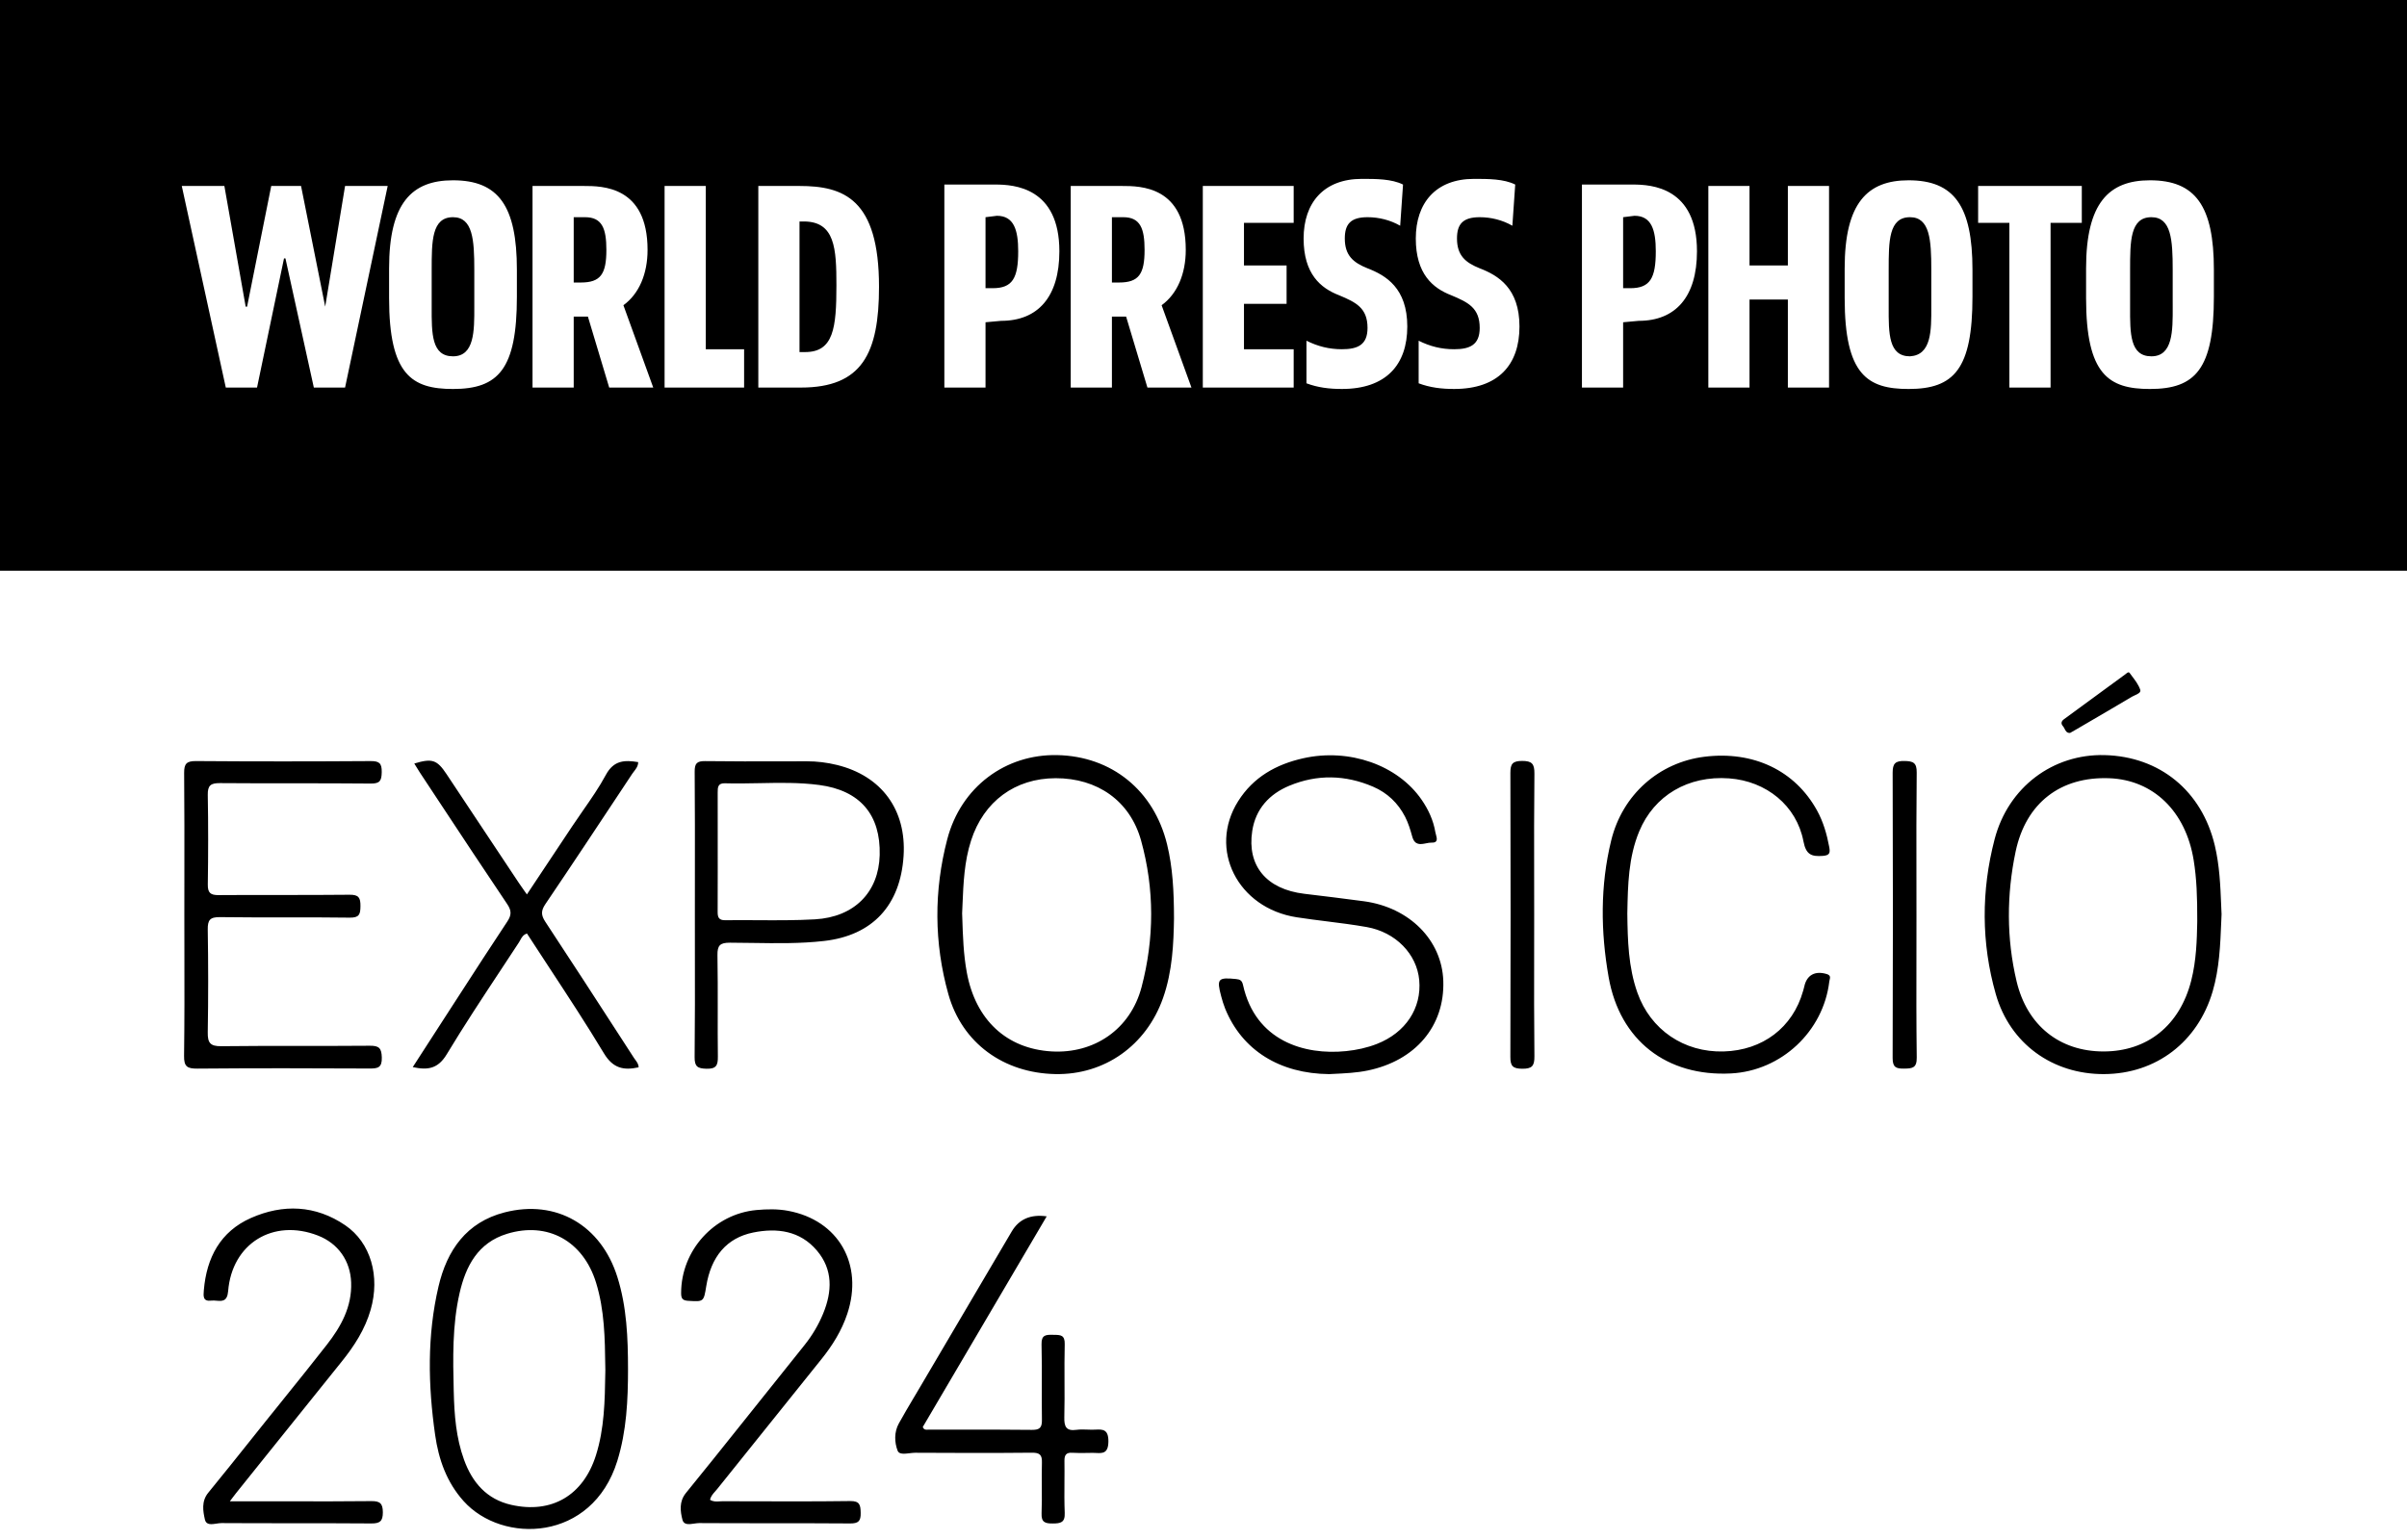 <svg width="125" height="80" viewBox="0 0 125 80" fill="none" xmlns="http://www.w3.org/2000/svg">
<path fill-rule="evenodd" clip-rule="evenodd" d="M0 0H125V29.646H0V0ZM17.92 20.133L20.133 9.661H17.92L16.888 15.929L15.634 9.661H14.086L12.832 15.929H12.758L11.652 9.661H9.44L11.726 20.133H13.348L14.749 13.422H14.823L16.298 20.133H17.92ZM26.843 15.413C26.843 19.174 25.884 20.207 23.525 20.207C21.386 20.207 20.206 19.469 20.206 15.487V13.938C20.206 10.546 21.386 9.366 23.525 9.366C25.884 9.366 26.843 10.693 26.843 14.012V15.413ZM24.631 15.708V14.012C24.631 12.463 24.557 11.283 23.525 11.283C22.418 11.283 22.418 12.537 22.418 14.012V15.708C22.418 15.79 22.418 15.872 22.418 15.954V15.954V15.954V15.954V15.954V15.954V15.954V15.954V15.954V15.954V15.954V15.954V15.954V15.954V15.954V15.954V15.954V15.954V15.954C22.414 17.328 22.411 18.51 23.525 18.51C24.639 18.51 24.635 17.194 24.631 15.93V15.929C24.631 15.855 24.631 15.781 24.631 15.708ZM30.531 16.446L31.637 20.133H33.924L32.375 15.856C33.186 15.266 33.629 14.233 33.629 12.98C33.629 9.661 31.269 9.661 30.31 9.661H27.655V20.133H29.794V16.446H30.531ZM29.794 14.676V11.283H30.384C31.269 11.283 31.49 11.873 31.49 12.98C31.49 14.233 31.195 14.676 30.163 14.676H29.794ZM36.652 9.661V18.142H38.643V20.133H34.513V9.661H36.652ZM39.381 9.661V20.133H41.593C44.764 20.133 45.649 18.363 45.649 14.897C45.649 10.325 43.806 9.661 41.52 9.661H39.381ZM41.52 11.505H41.741C43.363 11.505 43.437 12.906 43.437 14.823C43.437 17.036 43.289 18.289 41.815 18.289H41.52V11.505ZM51.18 16.741V20.133H49.042V9.587H51.697C52.655 9.587 55.015 9.735 55.015 13.053C55.015 15.413 53.909 16.667 51.992 16.667L51.18 16.741ZM51.18 11.283V14.971H51.549C52.582 14.971 52.877 14.454 52.877 13.053C52.877 11.947 52.655 11.21 51.77 11.21L51.18 11.283ZM57.744 16.446H58.481L59.588 20.133H61.874L60.325 15.856C61.136 15.266 61.579 14.233 61.579 12.98C61.579 9.661 59.219 9.661 58.26 9.661H55.605V20.133H57.744V16.446ZM57.744 14.676V11.283H58.334C59.219 11.283 59.44 11.873 59.44 12.98C59.44 14.233 59.145 14.676 58.113 14.676H57.744ZM67.183 9.661V11.578H64.602V13.791H66.815V15.782H64.602V18.142H67.183V20.133H62.464V9.661H67.183ZM71.018 11.283C71.608 11.283 72.198 11.431 72.714 11.726L72.862 9.587C72.272 9.292 71.46 9.292 70.723 9.292C68.732 9.292 67.699 10.546 67.699 12.389C67.699 14.233 68.584 14.97 69.543 15.339C70.428 15.708 71.018 16.003 71.018 17.035C71.018 17.92 70.502 18.142 69.69 18.142C69.027 18.142 68.437 17.994 67.847 17.699V19.912C68.437 20.133 69.027 20.206 69.69 20.206C71.977 20.206 73.083 18.953 73.083 16.962C73.083 14.97 71.977 14.307 71.018 13.938C70.28 13.643 69.838 13.274 69.838 12.389C69.838 11.652 70.133 11.283 71.018 11.283ZM78.54 11.726C78.024 11.431 77.434 11.283 76.844 11.283C75.959 11.283 75.664 11.652 75.664 12.389C75.664 13.274 76.107 13.643 76.844 13.938C77.803 14.307 78.909 14.97 78.909 16.962C78.909 18.953 77.803 20.206 75.517 20.206C74.853 20.206 74.263 20.133 73.673 19.912V17.699C74.263 17.994 74.853 18.142 75.517 18.142C76.328 18.142 76.844 17.92 76.844 17.035C76.844 16.003 76.254 15.708 75.369 15.339C74.41 14.97 73.525 14.233 73.525 12.389C73.525 10.546 74.558 9.292 76.549 9.292C77.287 9.292 78.098 9.292 78.688 9.587L78.54 11.726ZM84.292 20.133V16.741L85.103 16.667C87.021 16.667 88.127 15.413 88.127 13.053C88.127 9.735 85.767 9.587 84.808 9.587H82.153V20.133H84.292ZM84.292 14.971V11.283L84.882 11.21C85.767 11.21 85.988 11.947 85.988 13.053C85.988 14.454 85.693 14.971 84.661 14.971H84.292ZM90.856 9.661V13.791H92.847V9.661H94.986V20.133H92.847V15.561H90.856V20.133H88.717V9.661H90.856ZM99.116 20.207C101.476 20.207 102.434 19.174 102.434 15.413V14.012C102.434 10.693 101.476 9.366 99.116 9.366C96.977 9.366 95.797 10.546 95.797 13.938V15.487C95.797 19.469 96.977 20.207 99.116 20.207ZM100.296 14.012V15.708L100.296 15.813L100.296 15.93C100.3 17.187 100.304 18.441 99.189 18.51C98.076 18.51 98.079 17.328 98.083 15.954L98.083 15.779L98.083 15.708V14.012C98.083 12.537 98.083 11.283 99.189 11.283C100.222 11.283 100.296 12.463 100.296 14.012ZM108.112 9.661V11.578H106.49V20.133H104.351V11.578H102.728V9.661H108.112ZM111.652 20.207C114.012 20.207 114.971 19.174 114.971 15.413V14.012C114.971 10.693 114.012 9.366 111.652 9.366C109.514 9.366 108.334 10.546 108.334 13.938V15.487C108.334 19.469 109.514 20.207 111.652 20.207ZM112.832 14.012V15.708C112.832 15.781 112.833 15.855 112.833 15.929V15.93C112.837 17.194 112.841 18.51 111.726 18.51C110.612 18.51 110.616 17.328 110.62 15.954L110.62 15.87L110.62 15.708V14.012C110.62 12.537 110.62 11.283 111.726 11.283C112.759 11.283 112.832 12.463 112.832 14.012ZM69.027 55.798C66.469 55.776 64.504 54.566 63.623 52.392C63.539 52.186 63.476 51.969 63.418 51.753C63.175 50.845 63.253 50.764 64.193 50.859C64.409 50.88 64.502 50.942 64.553 51.17C65.196 54.08 67.746 54.825 69.904 54.603C70.452 54.547 70.992 54.431 71.508 54.229C72.995 53.646 73.837 52.373 73.703 50.912C73.579 49.567 72.49 48.426 70.975 48.158C70.29 48.037 69.599 47.95 68.907 47.863C68.384 47.797 67.861 47.732 67.34 47.651C64.272 47.176 62.728 44.114 64.3 41.619C65.085 40.373 66.267 39.707 67.678 39.391C70.063 38.856 72.584 39.735 73.831 41.55C74.182 42.06 74.437 42.615 74.54 43.226C74.546 43.264 74.558 43.306 74.571 43.352C74.625 43.55 74.692 43.789 74.347 43.773C74.259 43.769 74.16 43.789 74.059 43.809C73.772 43.866 73.468 43.927 73.34 43.457C73.243 43.105 73.134 42.748 72.968 42.426C72.601 41.715 72.044 41.184 71.304 40.866C69.865 40.249 68.404 40.217 66.962 40.815C65.92 41.247 65.207 42.02 65.031 43.166C64.752 44.983 65.775 46.194 67.731 46.43C68.763 46.554 69.796 46.679 70.827 46.818C73.191 47.136 74.881 48.835 74.953 50.955C75.033 53.297 73.511 55.098 71.028 55.611C70.451 55.73 69.866 55.758 69.188 55.79L69.027 55.798ZM60.397 51.85C60.894 50.444 60.947 48.977 60.968 47.714C60.965 46.282 60.9 45.061 60.609 43.865C59.927 41.063 57.735 39.285 54.904 39.226C52.224 39.17 49.907 40.872 49.193 43.597C48.495 46.264 48.504 48.979 49.248 51.638C49.962 54.191 52.123 55.743 54.803 55.796C57.354 55.847 59.526 54.317 60.397 51.85ZM49.972 47.64L49.965 47.446C49.973 47.294 49.979 47.141 49.985 46.988C50.031 45.879 50.077 44.754 50.43 43.662C51.086 41.633 52.71 40.43 54.822 40.426C56.983 40.422 58.685 41.595 59.259 43.667C59.958 46.187 59.948 48.758 59.283 51.28C58.704 53.476 56.814 54.749 54.608 54.619C52.273 54.481 50.661 52.98 50.208 50.516C50.034 49.572 50.003 48.617 49.972 47.64V47.64ZM115.37 47.491C115.365 47.609 115.36 47.728 115.355 47.846C115.304 49.11 115.254 50.318 114.909 51.496C114.139 54.124 111.972 55.786 109.265 55.797C106.609 55.809 104.385 54.233 103.645 51.642C102.887 48.985 102.887 46.267 103.583 43.6C104.293 40.875 106.629 39.16 109.292 39.226C112.165 39.297 114.343 41.087 115.018 43.918C115.264 44.951 115.308 46.001 115.349 47.006L115.349 47.009L115.349 47.012L115.359 47.244C115.362 47.327 115.366 47.409 115.37 47.491ZM114.107 47.844C114.111 46.588 114.075 45.632 113.921 44.683C113.511 42.147 111.825 40.511 109.533 40.427C107.022 40.334 105.209 41.697 104.674 44.241C104.205 46.475 104.196 48.746 104.725 50.977C105.275 53.292 106.979 54.619 109.233 54.621C111.517 54.623 113.201 53.267 113.793 50.946C114.066 49.877 114.088 48.784 114.105 47.952L114.107 47.844ZM9.575 45.6C9.574 46.234 9.573 46.868 9.573 47.501C9.573 48.154 9.575 48.806 9.576 49.459C9.58 51.257 9.583 53.054 9.559 54.852C9.551 55.41 9.725 55.516 10.246 55.512C13.226 55.486 16.208 55.492 19.189 55.507C19.622 55.51 19.843 55.465 19.828 54.933C19.815 54.45 19.685 54.32 19.209 54.324C18.044 54.334 16.879 54.333 15.714 54.333C14.306 54.332 12.899 54.331 11.491 54.348C10.91 54.356 10.78 54.166 10.789 53.623C10.819 51.847 10.818 50.07 10.789 48.294C10.781 47.795 10.902 47.636 11.425 47.643C12.545 47.658 13.666 47.657 14.786 47.656H14.787C15.912 47.655 17.037 47.654 18.162 47.67C18.658 47.676 18.715 47.497 18.719 47.075C18.724 46.636 18.631 46.474 18.152 46.48C16.912 46.494 15.672 46.493 14.432 46.492H14.431C13.405 46.492 12.379 46.491 11.353 46.499C10.931 46.502 10.786 46.381 10.792 45.948C10.814 44.396 10.819 42.844 10.79 41.293C10.781 40.801 10.944 40.678 11.418 40.681C12.661 40.691 13.905 40.691 15.149 40.691C16.518 40.691 17.888 40.69 19.258 40.704C19.742 40.709 19.815 40.543 19.824 40.111C19.833 39.648 19.696 39.534 19.241 39.537C16.219 39.557 13.197 39.559 10.176 39.536C9.69 39.533 9.559 39.674 9.563 40.151C9.579 41.967 9.577 43.784 9.575 45.6ZM36.086 47.499C36.086 46.876 36.086 46.253 36.087 45.63C36.089 43.782 36.091 41.935 36.076 40.087C36.073 39.66 36.188 39.532 36.621 39.538C37.972 39.556 39.324 39.553 40.675 39.55C41.08 39.549 41.485 39.548 41.889 39.547C42.423 39.547 42.95 39.611 43.466 39.738C45.787 40.307 47.078 42.077 46.925 44.463C46.761 47.036 45.305 48.595 42.801 48.881C41.566 49.022 40.328 49.003 39.09 48.984H39.089H39.089H39.089H39.089H39.089H39.089H39.088H39.088H39.088C38.694 48.978 38.3 48.972 37.906 48.971C37.398 48.97 37.25 49.107 37.259 49.618C37.276 50.563 37.274 51.509 37.273 52.455V52.456C37.271 53.266 37.27 54.076 37.28 54.886C37.285 55.337 37.203 55.533 36.687 55.519C36.221 55.506 36.068 55.405 36.073 54.911C36.093 53.084 36.09 51.258 36.087 49.431C36.087 48.787 36.086 48.143 36.086 47.499ZM37.273 45.077L37.273 45.086C37.274 45.842 37.275 46.598 37.269 47.354C37.266 47.641 37.317 47.809 37.666 47.804C38.224 47.796 38.782 47.799 39.34 47.803H39.341H39.341H39.341H39.341H39.341H39.341H39.341H39.341H39.341C40.335 47.808 41.329 47.814 42.32 47.758C44.378 47.64 45.633 46.339 45.684 44.422C45.74 42.332 44.672 41.058 42.539 40.778C41.508 40.642 40.471 40.663 39.433 40.684C38.837 40.695 38.241 40.707 37.646 40.69C37.278 40.678 37.27 40.905 37.271 41.167C37.273 41.891 37.272 42.615 37.272 43.34L37.272 44.23C37.272 44.513 37.272 44.795 37.273 45.077ZM32.057 75.895C32.54 74.337 32.614 72.732 32.614 71.117C32.612 69.504 32.551 67.897 32.062 66.34C31.217 63.649 28.889 62.291 26.206 62.981C24.224 63.49 23.213 64.948 22.773 66.828C22.175 69.381 22.229 71.966 22.598 74.546C22.779 75.815 23.195 76.996 24.073 77.976C26.091 80.228 30.752 80.099 32.057 75.895ZM31.434 71.003L31.437 71.179L31.434 71.334C31.411 72.772 31.387 74.21 30.949 75.598C30.289 77.689 28.645 78.648 26.55 78.174C25.276 77.885 24.53 77.017 24.1 75.837C23.683 74.692 23.592 73.494 23.564 72.288L23.563 72.274C23.523 70.566 23.483 68.855 23.867 67.175C24.19 65.761 24.824 64.555 26.334 64.093C28.442 63.447 30.288 64.469 30.956 66.637C31.395 68.061 31.415 69.533 31.434 71.003ZM84.51 47.458C84.527 48.848 84.562 50.237 85.032 51.566C85.716 53.499 87.456 54.677 89.511 54.621C91.539 54.565 93.1 53.379 93.635 51.488C93.641 51.468 93.647 51.448 93.653 51.428L93.653 51.428C93.67 51.37 93.687 51.311 93.699 51.252C93.825 50.65 94.261 50.417 94.865 50.6C95.074 50.664 95.045 50.785 95.016 50.903L95.016 50.903C95.01 50.932 95.003 50.961 94.999 50.988C94.689 53.587 92.503 55.629 89.893 55.763C86.558 55.934 84.119 54.05 83.54 50.764C83.123 48.395 83.097 46.005 83.674 43.654C84.259 41.271 86.163 39.605 88.511 39.312C91.057 38.995 93.217 40.025 94.361 42.101C94.69 42.697 94.873 43.34 94.997 44.006C95.054 44.314 95.012 44.436 94.658 44.462C94.073 44.504 93.789 44.4 93.657 43.708C93.301 41.845 91.724 40.576 89.797 40.435C87.673 40.279 85.903 41.319 85.128 43.187C84.565 44.541 84.538 45.974 84.511 47.406L84.51 47.458ZM31.362 54.716C31.836 55.505 32.39 55.613 33.164 55.446C33.164 55.288 33.08 55.174 32.998 55.062C32.973 55.029 32.948 54.996 32.926 54.962L32.266 53.942C30.956 51.919 29.646 49.895 28.319 47.883C28.092 47.539 28.091 47.309 28.323 46.966C29.7 44.93 31.057 42.88 32.414 40.83L32.415 40.829L32.415 40.828L32.837 40.191C32.866 40.149 32.898 40.107 32.93 40.066L32.93 40.066L32.93 40.066C33.033 39.933 33.14 39.796 33.142 39.59C32.442 39.477 31.877 39.488 31.465 40.251C31.116 40.9 30.692 41.508 30.268 42.117L30.268 42.117L30.268 42.117C30.084 42.381 29.901 42.645 29.723 42.913L28.089 45.37L27.363 46.463C27.309 46.386 27.258 46.315 27.21 46.248L27.21 46.247L27.21 46.247C27.114 46.112 27.029 45.992 26.947 45.869C26.268 44.848 25.589 43.826 24.91 42.804C24.336 41.94 23.762 41.075 23.188 40.211C22.694 39.468 22.442 39.384 21.515 39.663C21.546 39.714 21.577 39.764 21.607 39.814L21.607 39.814L21.607 39.814L21.607 39.814L21.608 39.815C21.672 39.921 21.735 40.025 21.802 40.127C22.14 40.638 22.477 41.149 22.815 41.661C23.983 43.431 25.152 45.202 26.337 46.961C26.571 47.308 26.57 47.534 26.342 47.877C25.506 49.134 24.687 50.403 23.867 51.671L23.865 51.674C23.601 52.084 23.336 52.494 23.07 52.903C22.7 53.474 22.331 54.046 21.956 54.627L21.435 55.434C22.227 55.608 22.752 55.513 23.201 54.767C24.098 53.28 25.055 51.829 26.013 50.379C26.326 49.905 26.638 49.431 26.949 48.956C26.973 48.919 26.995 48.879 27.017 48.838C27.091 48.701 27.169 48.556 27.367 48.495C27.747 49.082 28.131 49.667 28.515 50.253C29.483 51.728 30.452 53.204 31.362 54.716ZM36.875 77.911C37.036 78.016 37.207 78.004 37.375 77.993C37.428 77.989 37.481 77.986 37.534 77.986C37.911 77.987 38.289 77.988 38.666 77.989C40.493 77.995 42.321 78.001 44.147 77.977C44.654 77.97 44.689 78.184 44.697 78.592C44.706 79.019 44.579 79.143 44.148 79.14C42.772 79.13 41.396 79.129 40.02 79.129C38.783 79.129 37.546 79.129 36.31 79.121C36.233 79.121 36.145 79.134 36.054 79.147C35.793 79.186 35.513 79.227 35.442 78.955C35.328 78.515 35.259 78.003 35.62 77.56C36.575 76.389 37.517 75.208 38.46 74.028L38.461 74.027C38.779 73.629 39.097 73.231 39.415 72.833C39.913 72.212 40.409 71.59 40.906 70.968C41.199 70.602 41.492 70.235 41.785 69.868C42.182 69.371 42.503 68.83 42.746 68.241C43.221 67.088 43.263 65.951 42.42 64.959C41.549 63.934 40.357 63.776 39.115 64.027C37.736 64.306 36.923 65.28 36.676 66.82C36.547 67.626 36.539 67.625 35.76 67.576L35.735 67.575C35.434 67.556 35.371 67.444 35.372 67.164C35.376 64.955 37.084 63.062 39.283 62.859C39.832 62.809 40.385 62.798 40.931 62.9C43.543 63.388 44.856 65.676 44.001 68.251C43.708 69.133 43.223 69.907 42.642 70.627C40.838 72.868 39.037 75.113 37.24 77.359C37.208 77.4 37.173 77.438 37.138 77.477C37.026 77.603 36.912 77.731 36.875 77.911ZM13.59 77.989H11.937C12.002 77.903 12.053 77.835 12.095 77.779C12.165 77.686 12.211 77.626 12.258 77.567C12.707 77.007 13.156 76.447 13.605 75.887L13.606 75.886L13.607 75.885L13.607 75.885L13.608 75.884C14.983 74.169 16.359 72.454 17.738 70.741C18.396 69.925 18.957 69.057 19.249 68.038C19.747 66.305 19.26 64.556 17.927 63.649C16.387 62.601 14.697 62.535 13.03 63.273C11.446 63.975 10.73 65.328 10.586 67.018L10.585 67.029C10.559 67.34 10.535 67.62 10.977 67.564C11.061 67.553 11.152 67.561 11.243 67.569C11.526 67.594 11.803 67.618 11.847 67.075C12.047 64.592 14.191 63.284 16.509 64.184C17.562 64.593 18.197 65.498 18.236 66.624C18.28 67.885 17.711 68.911 16.973 69.857C16.23 70.809 15.473 71.749 14.716 72.689L14.713 72.694C14.409 73.071 14.105 73.448 13.802 73.826C13.541 74.153 13.28 74.48 13.018 74.807L13.018 74.808L13.018 74.808C12.286 75.724 11.555 76.64 10.813 77.547C10.451 77.989 10.542 78.505 10.643 78.946C10.709 79.23 10.989 79.188 11.249 79.148C11.339 79.134 11.426 79.121 11.502 79.121C12.734 79.129 13.967 79.129 15.2 79.129C16.559 79.129 17.918 79.13 19.277 79.14C19.723 79.143 19.883 79.033 19.882 78.563C19.881 78.101 19.734 77.975 19.284 77.98C17.894 77.996 16.505 77.993 15.115 77.991C14.607 77.99 14.098 77.989 13.59 77.989ZM54.357 63.187L47.921 74.13C47.982 74.278 48.077 74.273 48.16 74.269C48.173 74.268 48.187 74.267 48.2 74.267C48.776 74.268 49.352 74.268 49.928 74.267C51.149 74.266 52.37 74.265 53.591 74.279C53.998 74.284 54.116 74.158 54.109 73.759C54.1 73.177 54.102 72.594 54.104 72.011C54.106 71.287 54.109 70.562 54.089 69.838C54.076 69.341 54.316 69.333 54.681 69.341L54.711 69.342L54.76 69.343C55.067 69.347 55.306 69.349 55.293 69.825C55.277 70.46 55.28 71.097 55.282 71.733V71.733C55.285 72.363 55.288 72.993 55.272 73.623C55.26 74.114 55.37 74.351 55.904 74.277C56.093 74.251 56.288 74.258 56.482 74.265H56.482H56.482C56.555 74.268 56.627 74.27 56.699 74.271C56.764 74.272 56.83 74.269 56.894 74.266C57.251 74.25 57.571 74.235 57.561 74.892C57.552 75.51 57.254 75.495 56.92 75.479C56.858 75.476 56.796 75.473 56.734 75.473C56.654 75.474 56.573 75.476 56.493 75.477C56.226 75.482 55.958 75.487 55.693 75.469C55.361 75.446 55.275 75.589 55.279 75.895C55.284 76.255 55.282 76.615 55.279 76.975C55.275 77.514 55.271 78.053 55.293 78.591C55.315 79.1 55.074 79.141 54.666 79.142C54.27 79.144 54.072 79.078 54.091 78.614C54.11 78.151 54.106 77.687 54.103 77.223C54.1 76.809 54.097 76.394 54.109 75.98C54.122 75.578 53.996 75.462 53.593 75.465C51.571 75.485 49.549 75.48 47.528 75.468C47.441 75.468 47.342 75.48 47.24 75.492C46.971 75.525 46.69 75.558 46.616 75.364C46.451 74.933 46.427 74.398 46.679 73.944C46.933 73.484 47.202 73.032 47.47 72.579L47.472 72.577C47.567 72.416 47.663 72.255 47.758 72.094C49.352 69.387 50.946 66.68 52.54 63.974C52.918 63.332 53.523 63.07 54.357 63.187ZM79.671 49.452C79.672 48.811 79.673 48.169 79.673 47.528C79.673 46.887 79.672 46.246 79.671 45.606C79.668 43.798 79.665 41.991 79.685 40.184C79.69 39.677 79.555 39.528 79.044 39.529C78.554 39.53 78.435 39.682 78.437 40.153C78.452 45.07 78.452 49.986 78.436 54.903C78.434 55.378 78.562 55.514 79.044 55.519C79.555 55.524 79.691 55.382 79.685 54.871C79.665 53.065 79.668 51.259 79.671 49.452ZM99.526 47.596C99.526 48.245 99.525 48.893 99.524 49.541C99.52 51.341 99.517 53.141 99.54 54.94C99.547 55.483 99.31 55.506 98.89 55.512C98.467 55.519 98.286 55.449 98.288 54.956C98.307 50.019 98.306 45.083 98.289 40.146C98.287 39.663 98.426 39.522 98.905 39.532C99.354 39.54 99.544 39.619 99.538 40.13C99.518 41.968 99.521 43.806 99.524 45.644C99.525 46.294 99.526 46.945 99.526 47.596ZM107.217 37.858C107.273 37.97 107.33 38.083 107.503 38.075C107.627 38.004 107.751 37.934 107.874 37.862C108.096 37.732 108.317 37.603 108.539 37.473C109.266 37.048 109.993 36.624 110.716 36.193C110.758 36.168 110.81 36.145 110.863 36.121C111.022 36.05 111.194 35.973 111.146 35.83C111.063 35.58 110.894 35.356 110.727 35.135C110.683 35.077 110.64 35.019 110.598 34.961C110.545 34.889 110.475 34.946 110.419 34.991C110.409 35 110.398 35.008 110.389 35.015C109.759 35.475 109.13 35.937 108.501 36.399C108.063 36.72 107.625 37.041 107.187 37.362C107.043 37.468 107.016 37.592 107.133 37.723C107.167 37.761 107.192 37.809 107.217 37.858Z" fill="black"/>
</svg>

